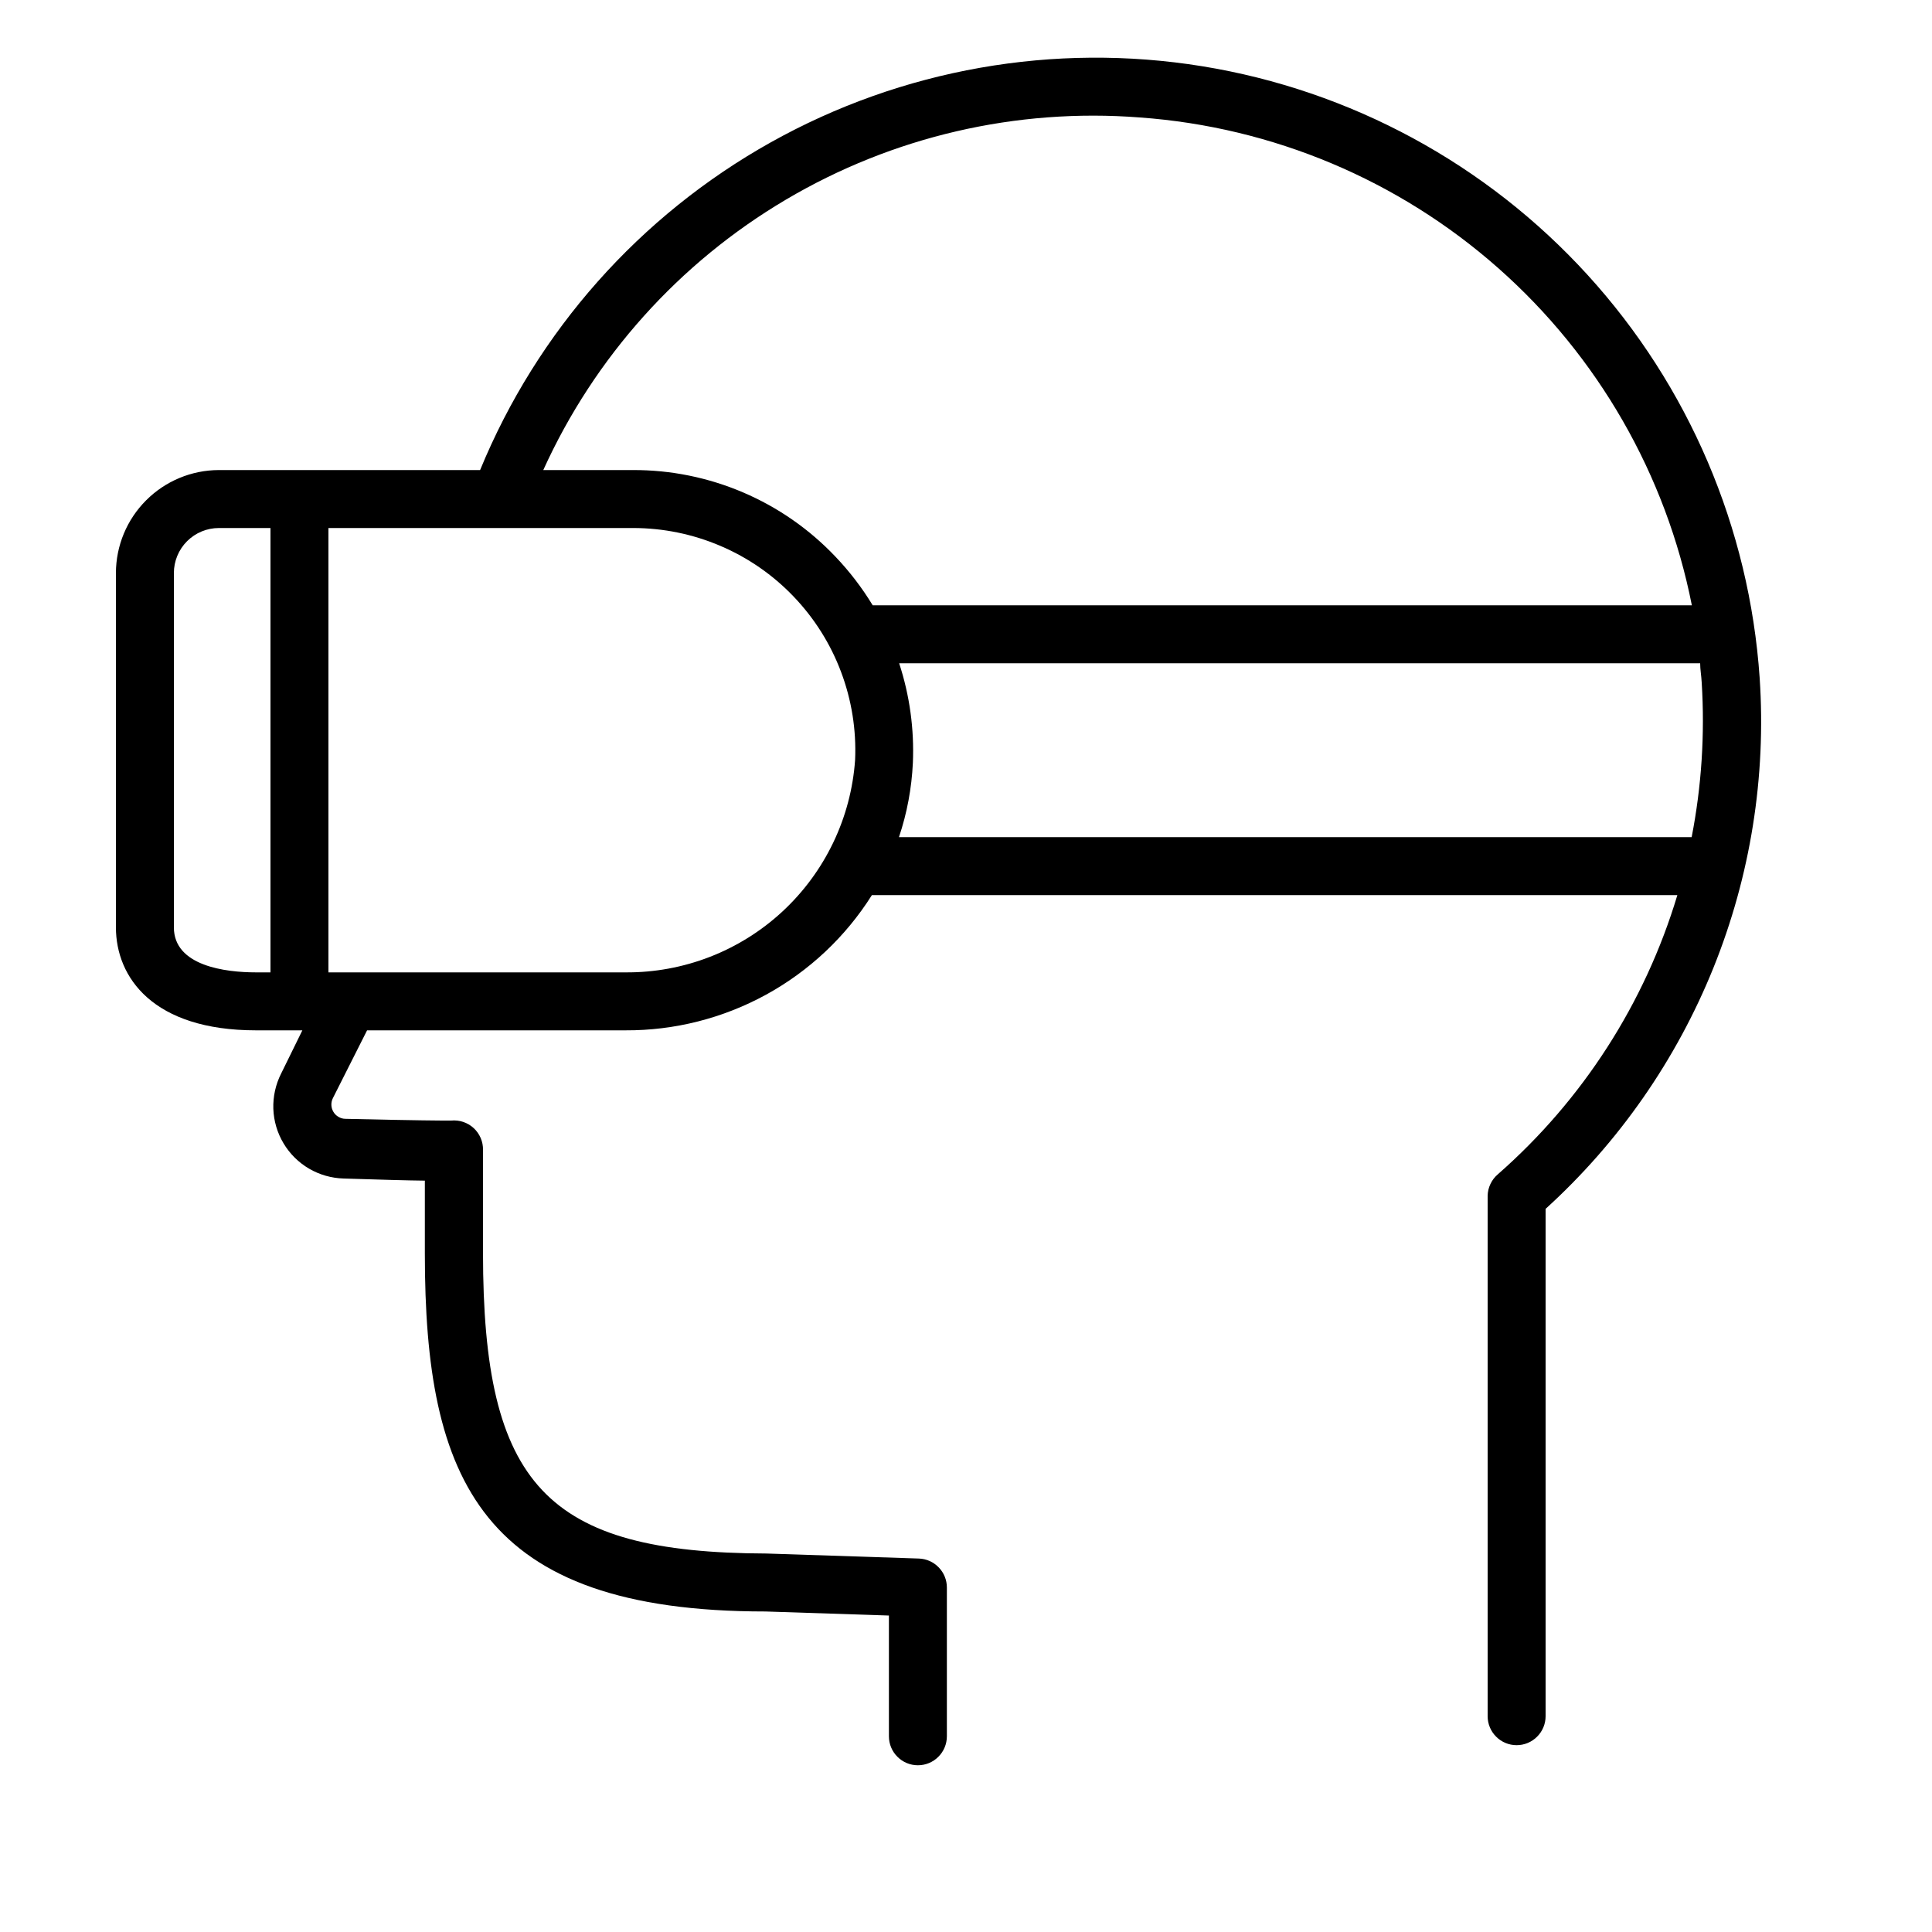 <?xml version="1.0" encoding="UTF-8"?> <svg xmlns="http://www.w3.org/2000/svg" width="40" height="40" viewBox="0 0 40 40" fill="none"><path d="M36.432 14.036C36.22 10.933 34.965 7.992 32.87 5.693C30.775 3.394 27.964 1.871 24.894 1.372C21.824 0.874 18.675 1.428 15.96 2.946C13.245 4.464 11.123 6.855 9.94 9.732H4.532C3.967 9.733 3.425 9.958 3.026 10.358C2.626 10.757 2.401 11.299 2.4 11.864V19.2C2.4 20.232 3.164 21.332 5.3 21.332H6.26L5.82 22.228C5.706 22.453 5.651 22.704 5.659 22.956C5.668 23.208 5.74 23.454 5.87 23.671C5.999 23.888 6.181 24.068 6.399 24.196C6.617 24.323 6.864 24.393 7.116 24.4C7.884 24.424 8.42 24.44 8.796 24.444V25.952C8.796 30.648 9.952 33.364 15.848 33.364L18.404 33.448V35.948C18.404 36.107 18.467 36.26 18.58 36.372C18.692 36.485 18.845 36.548 19.004 36.548C19.163 36.548 19.316 36.485 19.428 36.372C19.541 36.26 19.604 36.107 19.604 35.948V32.868C19.604 32.712 19.544 32.563 19.435 32.451C19.327 32.339 19.18 32.273 19.024 32.268L15.868 32.164C11.308 32.148 10 30.752 10 25.936V23.808C10.002 23.723 9.985 23.639 9.952 23.561C9.918 23.483 9.869 23.413 9.807 23.356C9.744 23.298 9.67 23.255 9.59 23.228C9.51 23.201 9.424 23.192 9.34 23.2H9.26C9.14 23.2 8.704 23.2 7.148 23.164C7.098 23.163 7.05 23.149 7.007 23.123C6.964 23.098 6.928 23.063 6.903 23.02C6.877 22.977 6.863 22.929 6.861 22.879C6.859 22.83 6.87 22.78 6.892 22.736L7.6 21.332H12.948C13.966 21.337 14.969 21.082 15.862 20.593C16.755 20.103 17.509 19.394 18.052 18.532H34.728C34.056 20.769 32.768 22.772 31.012 24.312C30.947 24.367 30.894 24.436 30.858 24.513C30.821 24.59 30.801 24.674 30.8 24.76V35.532C30.8 35.691 30.863 35.844 30.976 35.956C31.088 36.069 31.241 36.132 31.4 36.132C31.559 36.132 31.712 36.069 31.824 35.956C31.937 35.844 32 35.691 32 35.532V25.028C33.519 23.648 34.706 21.942 35.474 20.039C36.241 18.136 36.569 16.084 36.432 14.036ZM23.6 2.432C26.349 2.63 28.956 3.726 31.02 5.551C33.085 7.376 34.493 9.829 35.028 12.532H18.068C17.848 12.169 17.589 11.831 17.296 11.524C16.756 10.955 16.106 10.503 15.385 10.195C14.664 9.887 13.888 9.729 13.104 9.732H11.248C12.308 7.394 14.062 5.439 16.272 4.133C18.482 2.826 21.041 2.233 23.6 2.432ZM3.6 19.2V11.864C3.6 11.617 3.698 11.38 3.873 11.205C4.048 11.03 4.285 10.932 4.532 10.932H5.6V20.132H5.3C4.668 20.132 3.6 20 3.6 19.2ZM12.948 20.132H6.8V10.932H13.108C13.729 10.932 14.344 11.058 14.915 11.302C15.486 11.545 16.002 11.902 16.431 12.351C16.86 12.799 17.195 13.33 17.413 13.911C17.632 14.492 17.731 15.112 17.704 15.732C17.62 16.933 17.081 18.056 16.197 18.874C15.314 19.691 14.152 20.141 12.948 20.132ZM18.612 17.332C18.779 16.836 18.875 16.319 18.9 15.796C18.93 15.097 18.834 14.397 18.616 13.732H35.2C35.2 13.86 35.224 13.984 35.232 14.132C35.299 15.203 35.229 16.279 35.024 17.332H18.612Z" fill="black"></path></svg> 